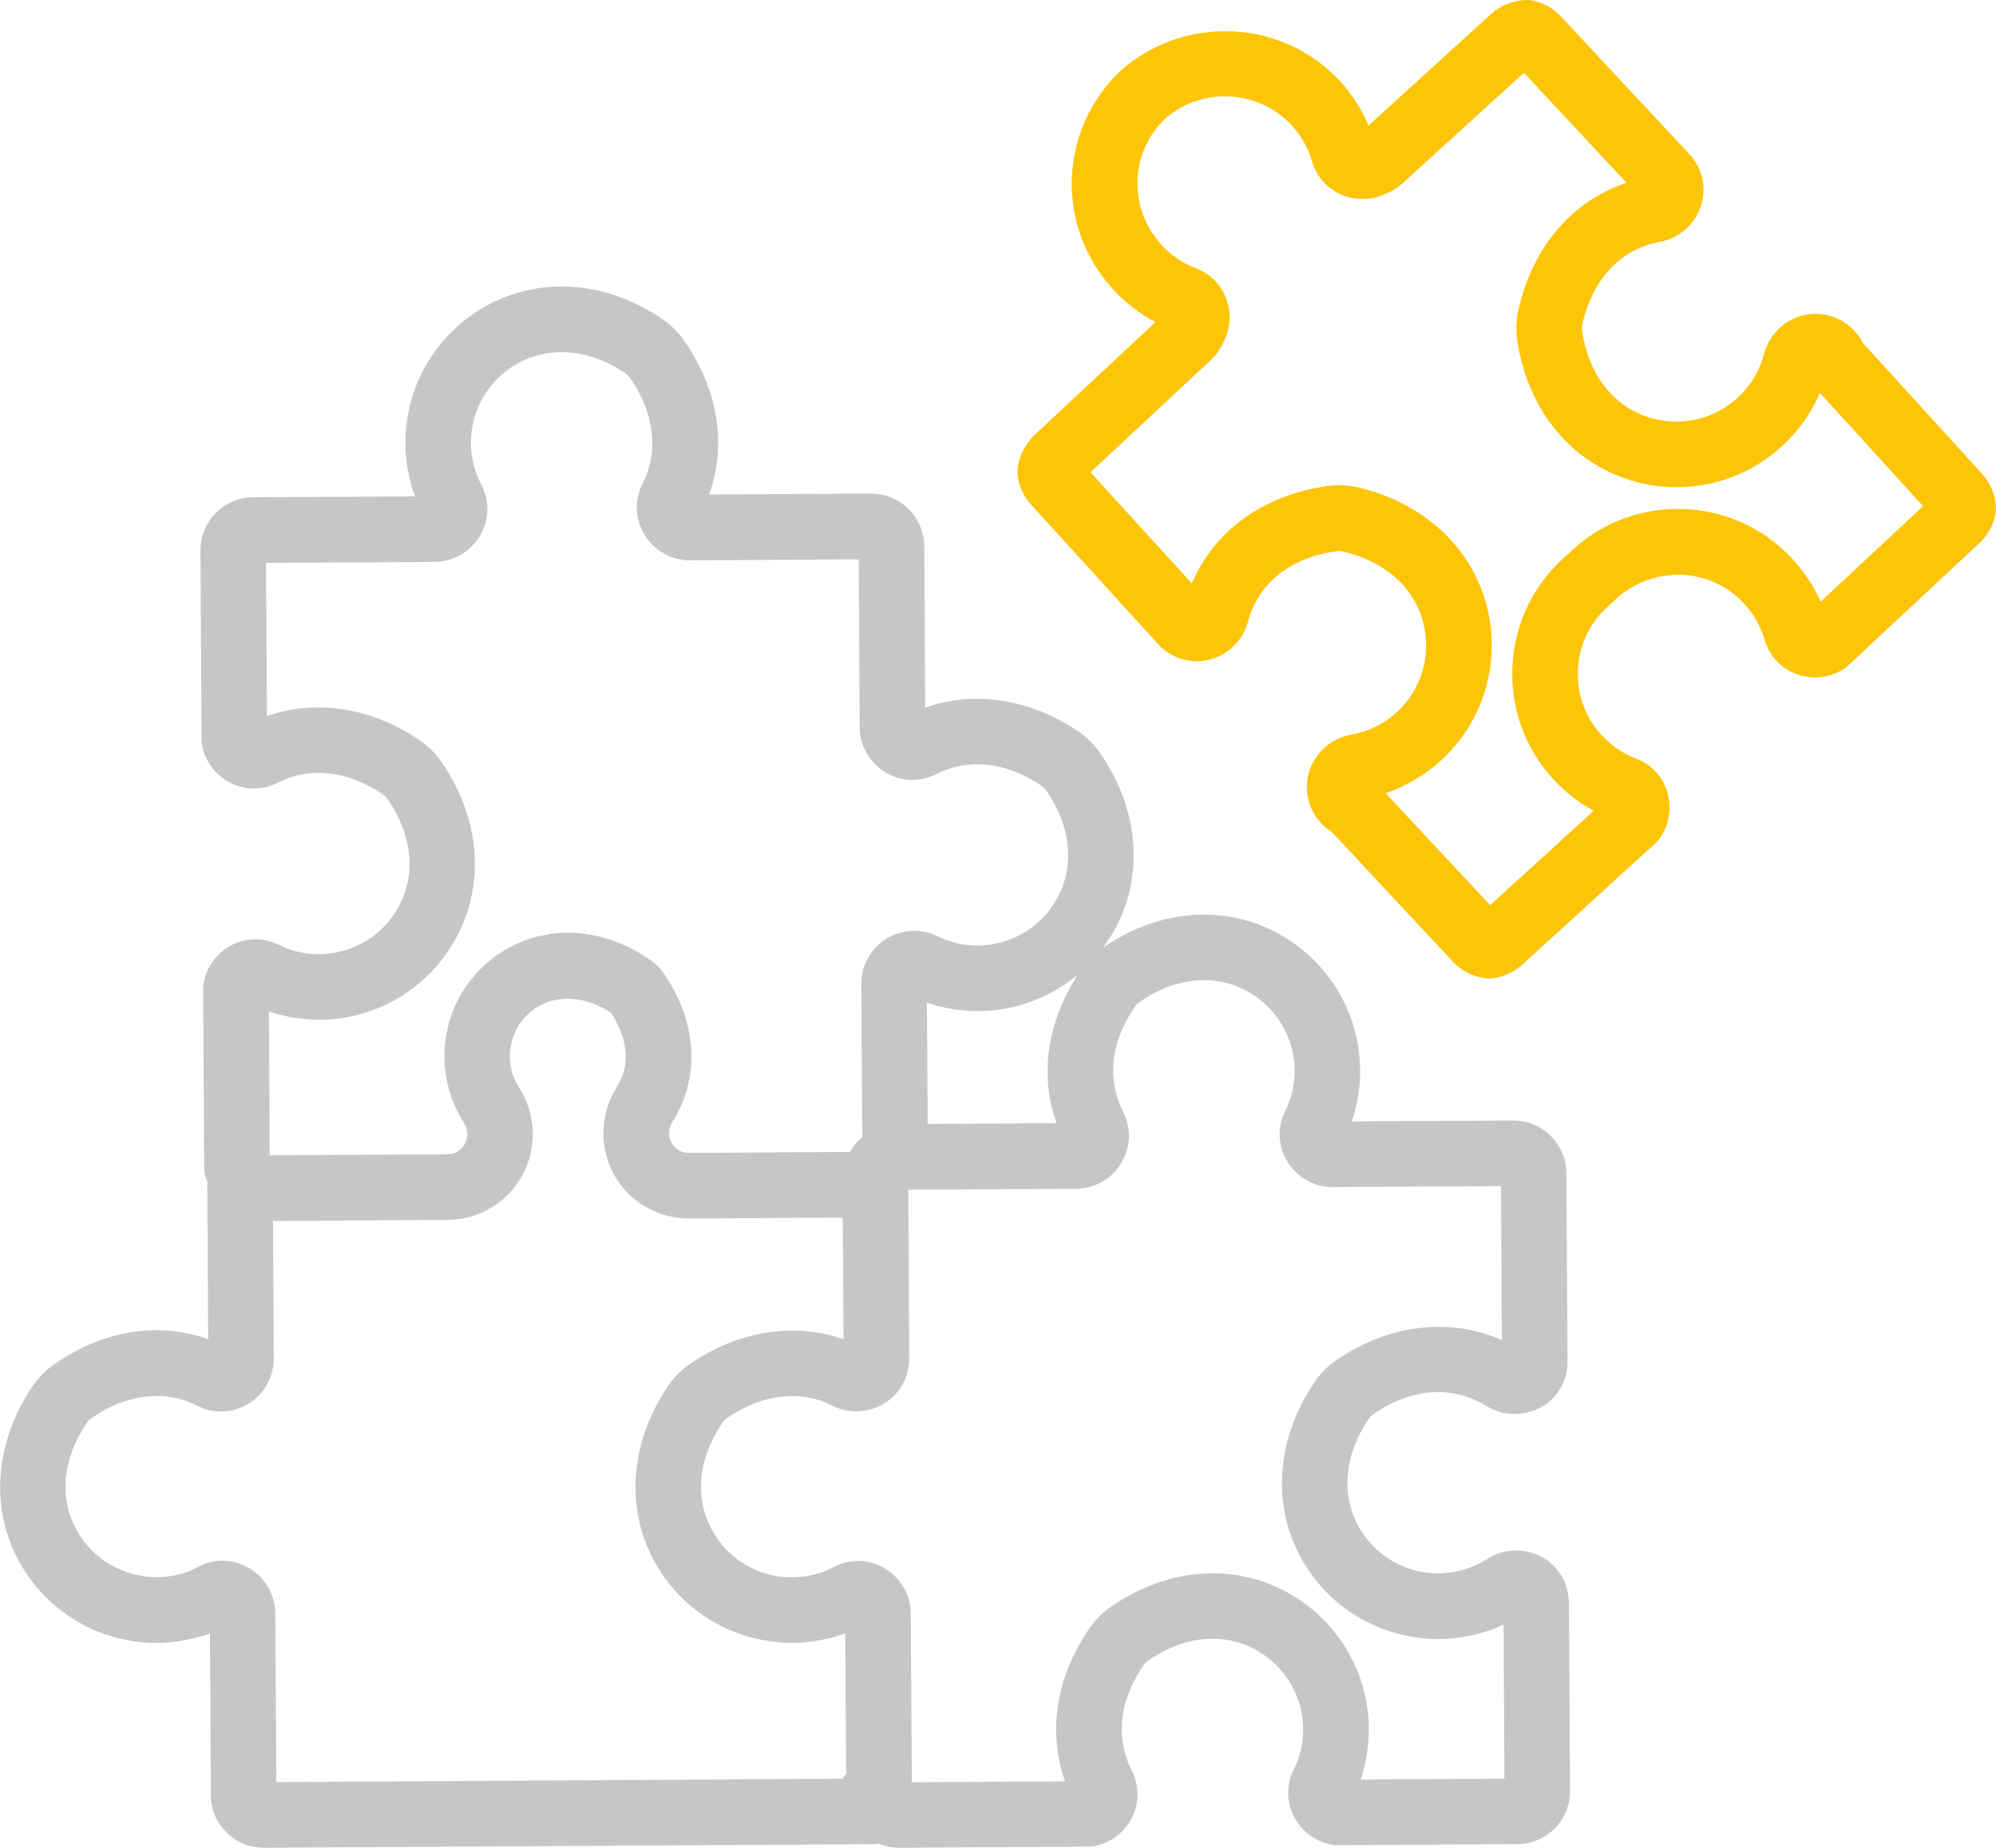 <?xml version="1.0" encoding="UTF-8"?> <!-- Creator: CorelDRAW 2019 (64-Bit) --> <svg xmlns="http://www.w3.org/2000/svg" xmlns:xlink="http://www.w3.org/1999/xlink" xml:space="preserve" width="22.312mm" height="20.659mm" style="shape-rendering:geometricPrecision; text-rendering:geometricPrecision; image-rendering:optimizeQuality; fill-rule:evenodd; clip-rule:evenodd" viewBox="0 0 350.69 324.71"> <defs> <style type="text/css"> <![CDATA[ .fil1 {fill:#C5C6C6;fill-rule:nonzero} .fil0 {fill:#FDC507;fill-rule:nonzero} ]]> </style> </defs> <g id="Слой_x0020_1">  <g id="_1072315200"> <path class="fil0" d="M319.87 105.72c-1.23,-2.78 -2.9,-5.3 -5,-7.56 -5.16,-5.53 -12.16,-8.63 -19.73,-8.73 -7.52,-0.06 -14.46,2.76 -19.75,8.04 -5.71,4.86 -9.11,11.61 -9.63,19.05 -0.51,7.55 2.01,14.77 7.1,20.35 2.04,2.25 4.47,4.15 7.14,5.61l-18.19 16.58 -18.36 -19.68c3.57,-1.2 6.87,-3.14 9.68,-5.71 7.57,-6.89 10.65,-17.32 8.08,-27.22 -2.69,-10.34 -11.15,-18.12 -22.61,-20.8 -1.71,-0.4 -3.54,-0.49 -5.34,-0.25 -11.27,1.57 -19.93,7.86 -23.85,17.13l-17.81 -19.54 21.12 -19.71c0.89,-0.82 1.6,-1.8 2.13,-2.95 1.28,-2.29 1.55,-4.99 0.71,-7.51 -0.87,-2.64 -2.86,-4.7 -5.42,-5.67 -2.35,-0.89 -4.4,-2.28 -6.09,-4.14 -5.87,-6.45 -5.53,-16.22 0.6,-22.09 6.41,-5.7 16.38,-5.23 22.23,1.03 1.71,1.83 2.93,3.99 3.63,6.4 0.77,2.66 2.67,4.79 5.22,5.88 2.44,1.02 5.15,0.98 7.53,-0.1 1.17,-0.43 2.21,-1.05 3.09,-1.85l21.39 -19.49 18.04 19.33c-9.56,3.16 -16.54,11.29 -19.01,22.4 -0.39,1.72 -0.45,3.56 -0.19,5.34 1.75,11.64 8.81,20.7 18.91,24.21 9.66,3.38 20.32,1.14 27.8,-5.84 2.78,-2.59 4.97,-5.72 6.46,-9.19l18.13 19.9 -17.99 16.79zm7.31 -45.63c-0.27,-0.6 -0.62,-1.15 -1.07,-1.62l-0.35 -0.37c-2.31,-2.47 -5.77,-3.49 -9.03,-2.67 -3.32,0.84 -5.93,3.45 -6.8,6.79 -0.76,2.91 -2.33,5.53 -4.53,7.58 -4.34,4.05 -10.52,5.35 -16.14,3.4 -6.06,-2.12 -10.19,-7.6 -11.29,-15.02 -0.06,-0.37 -0.05,-0.81 0.04,-1.16 1.77,-7.96 6.72,-13.25 13.59,-14.52 3.4,-0.62 6.17,-3.03 7.24,-6.27 1.05,-3.17 0.28,-6.68 -2.01,-9.13l-22.62 -24.25c-1.27,-1.35 -2.9,-2.28 -4.69,-2.7 -0.47,-0.1 -0.94,-0.14 -1.44,-0.14 -2.25,0.06 -4.41,0.9 -6.07,2.41l-21.55 19.63c-1.24,-2.91 -2.97,-5.58 -5.16,-7.93 -10.09,-10.81 -27.27,-11.61 -38.46,-1.65 -10.85,10.38 -11.44,27.21 -1.32,38.33 2.17,2.38 4.68,4.32 7.5,5.8l-21.28 19.86c-0.52,0.47 -0.86,0.95 -1.05,1.24 -1.07,1.41 -1.71,3.01 -1.89,4.67 -0.04,0.48 -0.04,0.96 0.04,1.44 0.28,1.84 1.09,3.54 2.33,4.88l22.31 24.5c2.26,2.48 5.69,3.54 8.94,2.75 3.33,-0.8 5.95,-3.37 6.85,-6.71 1.8,-6.75 7.48,-11.27 15.53,-12.37 0.39,-0.06 0.81,-0.04 1.16,0.05 7.34,1.71 12.47,6.26 14.09,12.48 1.49,5.76 -0.3,11.82 -4.7,15.82 -2.22,2.01 -4.95,3.37 -7.92,3.89 -3.41,0.6 -6.21,2.98 -7.32,6.22 -1.1,3.19 -0.36,6.72 1.92,9.22l0.33 0.37c0.45,0.48 0.97,0.89 1.55,1.2l21.38 22.9c1.47,1.59 3.49,2.62 5.69,2.88 0.23,0.04 0.47,0.05 0.69,0.05 0.28,0 0.53,-0.02 0.8,-0.06 1.03,-0.14 2.01,-0.47 3.03,-1.01 0.47,-0.25 1.17,-0.65 1.91,-1.32l23.36 -21.29c0.28,-0.26 0.55,-0.55 0.78,-0.86 1.7,-2.34 2.23,-5.41 1.39,-8.2 -0.81,-2.75 -2.82,-4.9 -5.5,-5.91 -2.35,-0.89 -4.39,-2.28 -6.08,-4.15 -2.95,-3.23 -4.42,-7.43 -4.11,-11.81 0.29,-4.38 2.33,-8.34 5.71,-11.16 0.15,-0.13 0.28,-0.26 0.42,-0.39 3.08,-3.14 7.23,-4.74 11.59,-4.8 4.39,0.06 8.45,1.85 11.44,5.07 1.72,1.84 2.94,3.99 3.64,6.4 0.79,2.75 2.77,4.91 5.45,5.96 2.71,1.04 5.81,0.77 8.28,-0.75 0.33,-0.2 0.64,-0.43 0.92,-0.7l23.11 -21.56c1.34,-1.25 2.27,-2.87 2.7,-4.66 0.12,-0.5 0.17,-1.03 0.16,-1.54 -0.09,-2.23 -0.95,-4.33 -2.41,-5.92l-21.1 -23.17z"></path> <path class="fil1" d="M27.53 277.17c-5.91,-0.08 -11.36,-3.21 -14.16,-8.45 -3.02,-5.66 -2.34,-12.47 1.89,-18.7 0.2,-0.3 0.48,-0.59 0.78,-0.79 6.14,-4.31 12.93,-5.11 18.6,-2.21 2.89,1.48 6.27,1.34 9.05,-0.38 2.78,-1.72 4.43,-4.71 4.42,-7.99l-0.15 -24.1 30.71 -0.18c5.48,-0.04 10.49,-3.04 13.11,-7.85 2.63,-4.86 2.4,-10.79 -0.6,-15.46 -1.04,-1.6 -1.59,-3.47 -1.6,-5.39 -0.01,-2.73 1.04,-5.3 2.97,-7.23 3.66,-3.69 9.45,-3.97 14.79,-0.5 1.88,2.87 4.21,8.02 1.04,13.05 -2.96,4.68 -3.15,10.59 -0.5,15.42 2.63,4.75 7.67,7.71 13.18,7.71l27.02 -0.16 0.13 21.38c-8.7,-3.06 -18.66,-1.47 -27.12,4.44 -1.42,1 -2.71,2.29 -3.72,3.78 -6.58,9.71 -7.53,21.12 -2.55,30.53 4.78,9 14.08,14.6 24.43,14.6 3.15,-0.02 6.3,-0.59 9.26,-1.67l0.16 24.71c-0.23,0.28 -0.47,0.54 -0.64,0.84l-99.48 0.59 -0.18 -29.61c-0.02,-3.29 -1.72,-6.27 -4.56,-7.97 -2.76,-1.66 -6.13,-1.76 -8.96,-0.25 -2.27,1.2 -4.74,1.81 -7.31,1.83zm28.63 -97.97c10.22,-0.07 19.5,-5.74 24.21,-14.82 4.93,-9.46 3.86,-20.88 -2.84,-30.54 -1.01,-1.45 -2.33,-2.76 -3.79,-3.76 -8.46,-5.77 -18.34,-7.26 -26.84,-4.24l-0.17 -26.93 29.61 -0.17c3.3,-0.03 6.28,-1.73 7.98,-4.57 1.66,-2.76 1.76,-6.12 0.26,-8.96 -1.2,-2.27 -1.82,-4.73 -1.84,-7.3 -0.02,-4.28 1.62,-8.31 4.64,-11.34 3.01,-3.02 7.03,-4.69 11.31,-4.69 0,0 0.01,0 0.02,0 3.75,0 7.51,1.25 11.16,3.72 0.32,0.22 0.61,0.5 0.82,0.8 4.29,6.15 5.1,12.92 2.21,18.6 -1.47,2.88 -1.33,6.26 0.37,9.02 1.71,2.78 4.68,4.45 8,4.45l29.61 -0.18 0.17 29.49c0.03,5.11 4.2,9.27 9.29,9.27 1.43,0 2.86,-0.34 4.21,-1.02 5.58,-2.88 12.28,-2.16 18.44,2.05 0.32,0.22 0.61,0.5 0.82,0.82 4.29,6.16 5.05,12.97 2.09,18.66 -2.73,5.27 -8.12,8.56 -14.15,8.6 -2.48,0 -4.86,-0.56 -7.03,-1.64 -3.44,-1.76 -7.91,-1.02 -10.67,1.77 -1.77,1.78 -2.73,4.14 -2.71,6.64l0.16 26.89c-0.57,0.49 -1.09,1.04 -1.55,1.68l0 0.01 -0.01 0 0 0c-0.21,0.29 -0.39,0.6 -0.57,0.91l-28.32 0.17c-1.3,0 -2.45,-0.65 -3.05,-1.75 -0.62,-1.14 -0.58,-2.57 0.15,-3.7 4.95,-7.84 4.35,-17.63 -1.63,-26.24 -0.6,-0.84 -1.37,-1.6 -2.27,-2.23 -4.64,-3.16 -9.51,-4.76 -14.46,-4.76 -5.83,0 -11.29,2.27 -15.4,6.4 -4.1,4.13 -6.34,9.6 -6.3,15.43 0.03,4.11 1.21,8.11 3.42,11.54 0.72,1.14 0.79,2.57 0.17,3.74 -0.62,1.12 -1.78,1.81 -3.05,1.82l-31.24 0.18 -0.14 -25.28c2.82,0.96 5.8,1.45 8.95,1.45zm129.48 18.17l-22.65 0.13 -0.13 -21.3c2.85,0.98 5.85,1.48 9.04,1.48 6.52,-0.04 12.65,-2.38 17.46,-6.41 -5.42,8.41 -6.74,17.7 -3.72,26.11zm11.35 7.01c1.68,-2.76 1.8,-6.13 0.33,-9 -1.68,-3.3 -3.65,-10.07 2.06,-18.45 0.22,-0.32 0.51,-0.62 0.82,-0.83 3.69,-2.57 7.5,-3.86 11.33,-3.86 8.73,0 15.87,7.11 15.94,15.84 0.01,2.52 -0.55,4.94 -1.67,7.17 -1.43,2.84 -1.28,6.16 0.41,8.9 1.72,2.79 4.7,4.45 8.02,4.45l29.49 -0.17 0.16 27.07c-9.06,-4.07 -20,-2.79 -29.14,3.55 -1.46,1.01 -2.77,2.32 -3.77,3.81 -6.6,9.71 -7.56,21.13 -2.57,30.55 4.77,9.02 14.07,14.61 24.44,14.61 3.94,-0.03 7.8,-0.89 11.33,-2.53l0.16 27.07 -25.28 0.15c0.97,-2.87 1.47,-5.9 1.45,-8.95 -0.08,-15.05 -12.4,-27.3 -27.45,-27.3 -6.13,0 -12.31,2.05 -17.9,5.92 -1.45,1.01 -2.76,2.32 -3.77,3.79 -5.85,8.59 -7.34,18.19 -4.25,26.86l-26.92 0.15 -0.19 -29.59c-0.03,-5.12 -4.18,-9.29 -9.28,-9.29 -1.47,0 -2.94,0.37 -4.24,1.05 -2.27,1.2 -4.73,1.82 -7.4,1.83 -5.92,0 -11.31,-3.25 -14.09,-8.48 -3,-5.65 -2.31,-12.45 1.89,-18.64 0.21,-0.32 0.49,-0.61 0.79,-0.82 6.2,-4.33 12.99,-5.07 18.58,-2.22 3.5,1.8 8,1.07 10.79,-1.73 1.75,-1.77 2.71,-4.12 2.69,-6.62l-0.17 -29.6 29.5 -0.18c3.26,-0.02 6.21,-1.69 7.9,-4.48zm-159.96 111.08c0.04,5.1 4.21,9.24 9.32,9.24 0.02,0 0.04,0 0.04,0l107.18 -0.63c0.28,-0.01 0.55,-0.06 0.82,-0.11 1.13,0.48 2.36,0.74 3.66,0.74l33.25 -0.2c0.39,0 0.77,-0.04 1.15,-0.12 2.82,-0.59 5.26,-2.5 6.5,-5.11 1.25,-2.61 1.2,-5.58 -0.11,-8.15 -1.7,-3.3 -3.66,-10.07 2.05,-18.46 0.21,-0.31 0.5,-0.61 0.81,-0.82 3.7,-2.57 7.51,-3.87 11.33,-3.87 8.73,0 15.88,7.12 15.93,15.85 0.02,2.52 -0.54,4.94 -1.67,7.16 -1.27,2.56 -1.29,5.5 -0.02,8.09 1.27,2.61 3.74,4.5 6.58,5.07 0.37,0.07 0.74,0.12 1.15,0.11l31.58 -0.19c2.49,0 4.83,-0.99 6.59,-2.77 1.75,-1.77 2.7,-4.12 2.68,-6.6l-0.19 -33c-0.04,-5.18 -4.12,-9.23 -9.3,-9.23 -1.82,0 -3.58,0.52 -5.13,1.51 -2.53,1.63 -5.46,2.49 -8.57,2.51 -5.92,0 -11.31,-3.25 -14.09,-8.48 -3,-5.66 -2.3,-12.47 1.91,-18.68 0.21,-0.31 0.49,-0.59 0.81,-0.8 3.73,-2.59 7.56,-3.9 11.38,-3.9 3.01,0 5.92,0.84 8.45,2.43 3.63,2.29 8.67,1.73 11.64,-1.25 1.72,-1.73 2.66,-4.05 2.65,-6.52l-0.2 -33.14c-0.03,-5.1 -4.21,-9.25 -9.36,-9.25l-28.35 0.16c1,-2.9 1.49,-5.92 1.47,-9.05 -0.09,-15.04 -12.41,-27.29 -27.45,-27.29 -6.06,0 -12.19,2.01 -17.73,5.81 0.86,-1.15 1.65,-2.36 2.33,-3.66 4.92,-9.47 3.86,-20.88 -2.84,-30.53 -1,-1.46 -2.31,-2.76 -3.79,-3.78 -8.44,-5.76 -18.38,-7.26 -26.94,-4.2l-0.16 -28.36c-0.04,-5.1 -4.21,-9.26 -9.37,-9.26l-28.42 0.17c3.13,-8.78 1.58,-18.48 -4.45,-27.11 -1,-1.43 -2.29,-2.71 -3.78,-3.73 -5.53,-3.75 -11.63,-5.72 -17.63,-5.72 -0.02,0 -0.03,0 -0.04,0 -7.36,0 -14.28,2.87 -19.47,8.1 -5.19,5.22 -8.03,12.16 -8,19.52 0.03,3.17 0.6,6.31 1.68,9.26l-28.44 0.16c-2.49,0.02 -4.82,1 -6.57,2.77 -1.75,1.77 -2.7,4.11 -2.68,6.6l0.19 33.25c0.01,0.38 0.05,0.77 0.12,1.14 0.9,4.29 4.72,7.42 9.08,7.42 1.46,0 2.87,-0.34 4.19,-1.02 5.62,-2.87 12.29,-2.15 18.47,2.05 0.31,0.21 0.61,0.51 0.82,0.82 4.28,6.17 5.04,12.97 2.09,18.66 -2.74,5.28 -8.12,8.57 -14.16,8.61 -2.47,0 -4.85,-0.56 -7.1,-1.68 -1.27,-0.63 -2.63,-0.95 -4.03,-0.95 -4.41,0 -8.23,3.17 -9.08,7.54 -0.08,0.39 -0.11,0.76 -0.11,1.15l0.18 31.59c0.01,0.88 0.23,1.69 0.6,2.43 -0.01,0.14 -0.06,0.28 -0.06,0.41l0.16 27.16c-8.77,-3.13 -18.47,-1.59 -27.11,4.45 -1.45,1.01 -2.74,2.32 -3.73,3.78 -6.6,9.75 -7.54,21.18 -2.51,30.59 4.83,9.03 14.19,14.6 24.4,14.55 3.15,-0.03 6.3,-0.6 9.26,-1.68l0.17 28.45z"></path> </g> </g> </svg> 